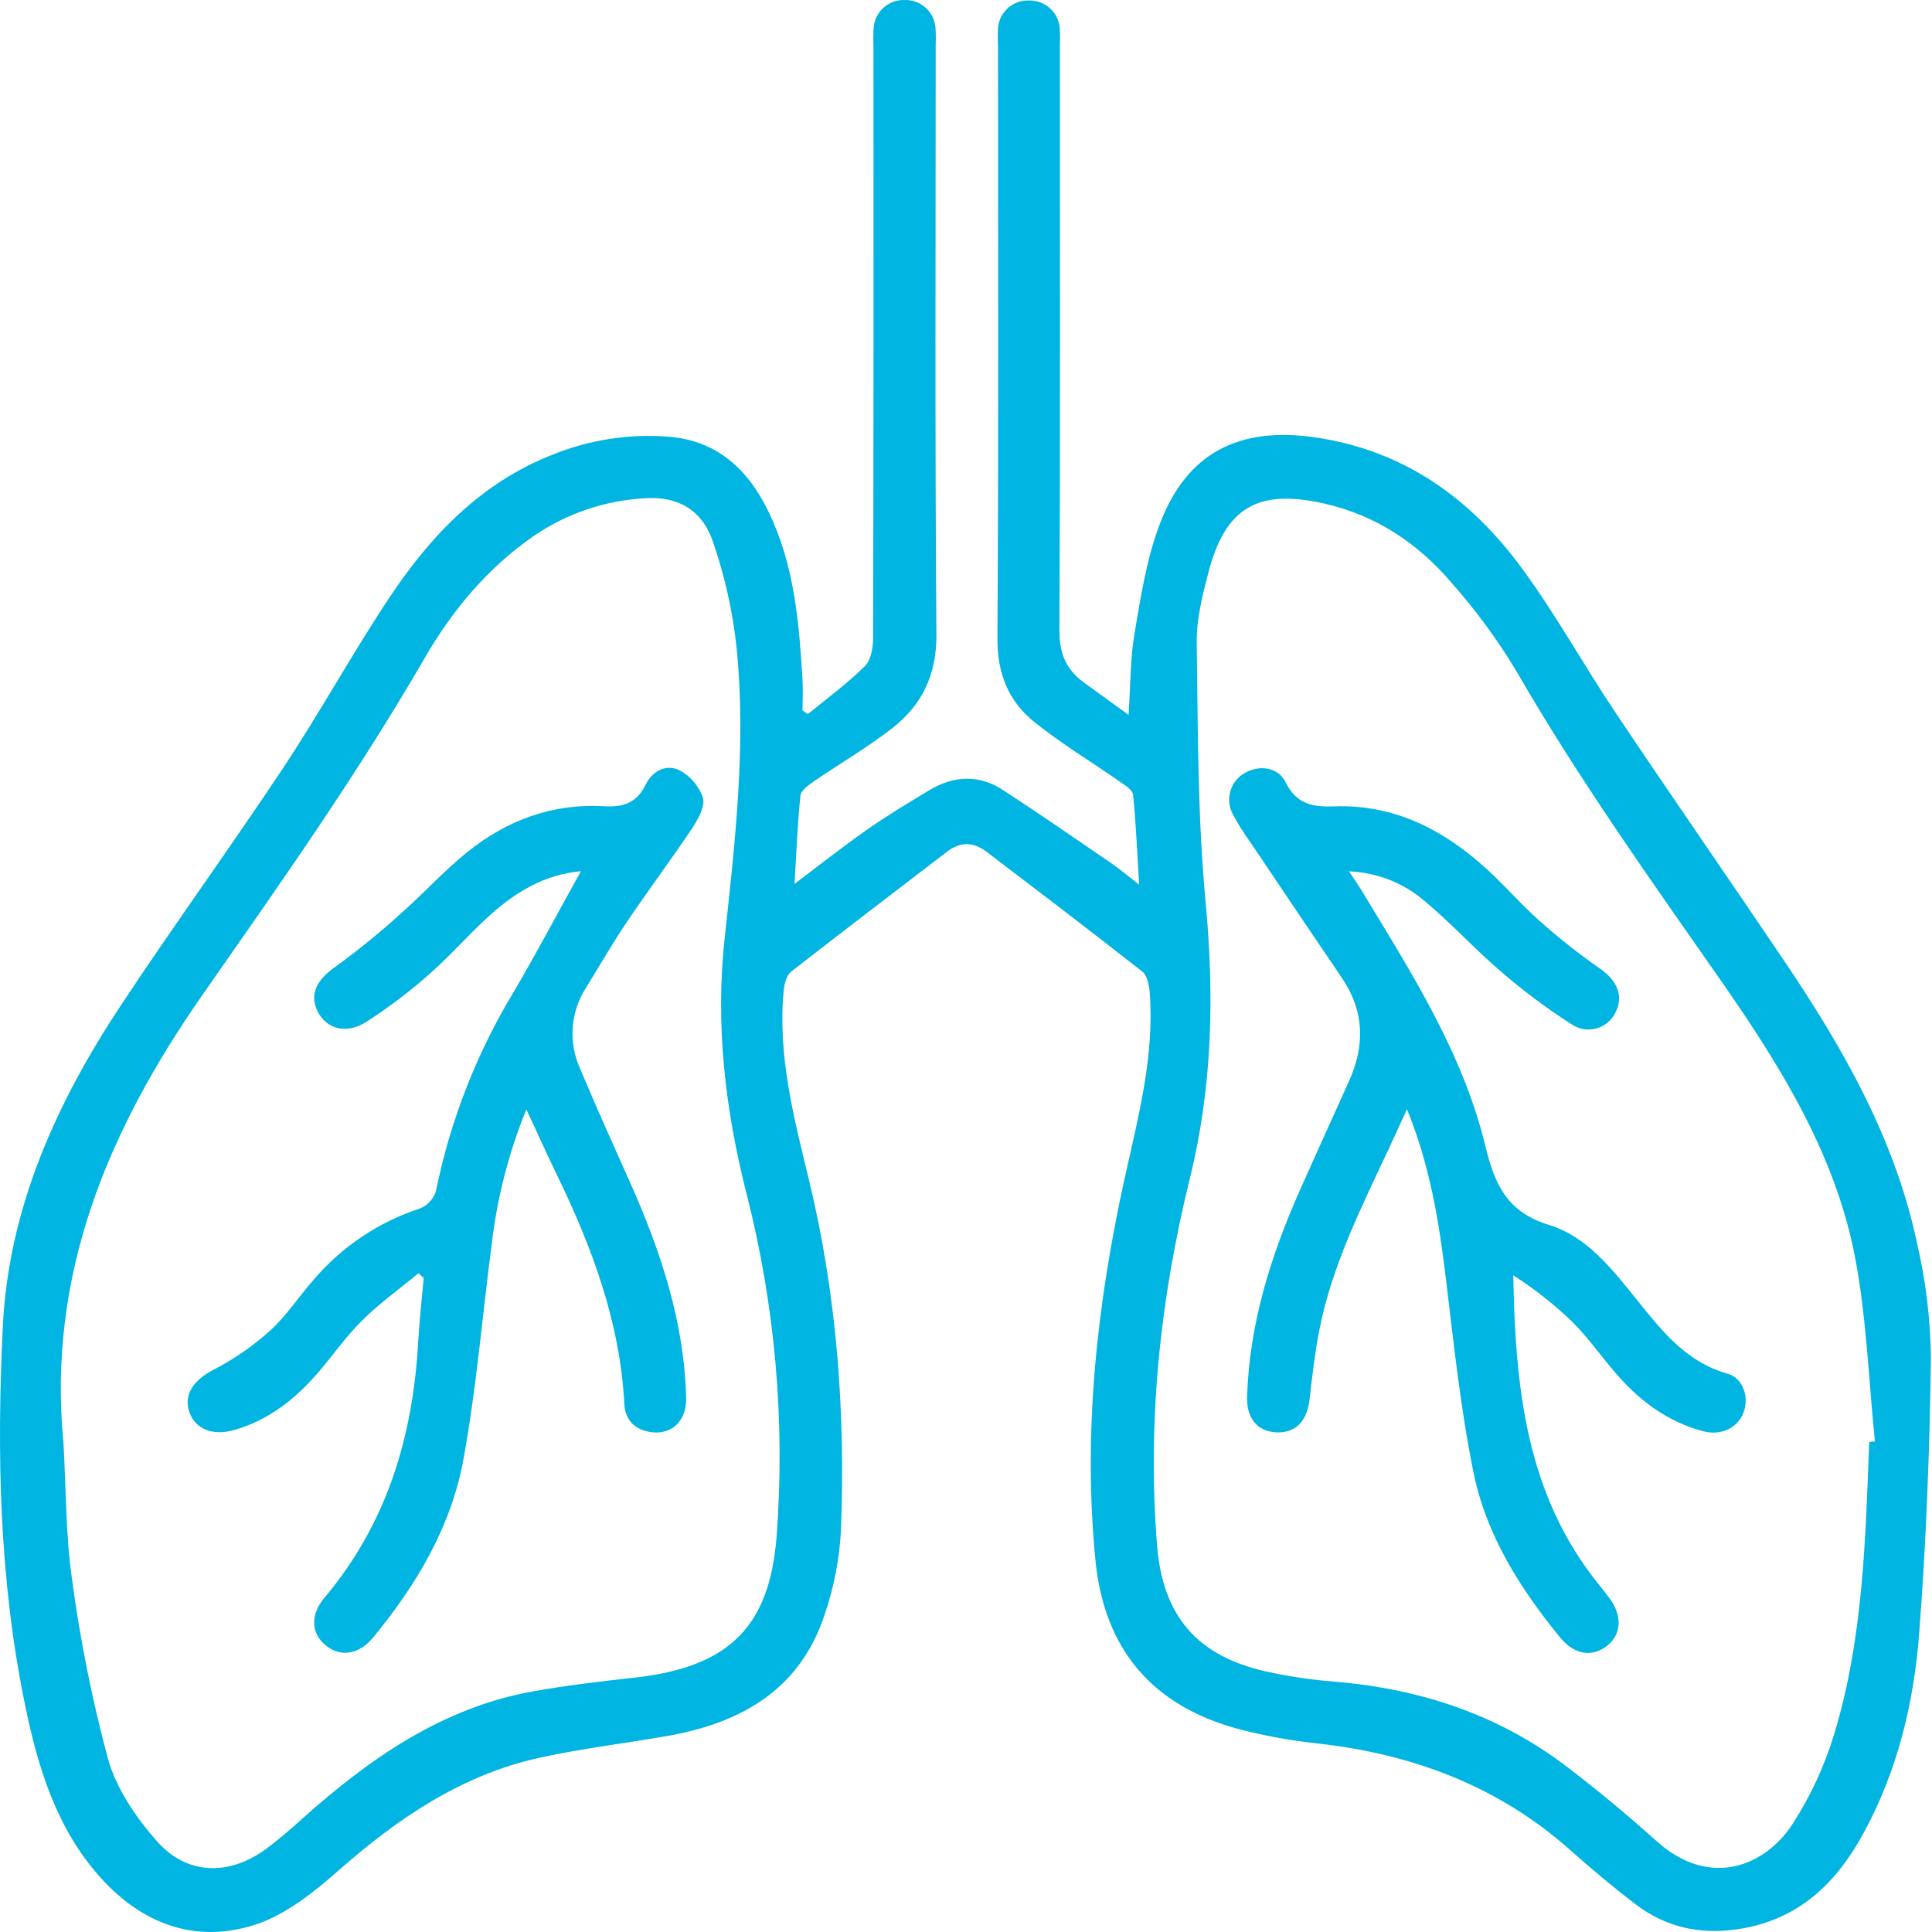 <svg width="70" height="70" viewBox="0 0 70 70" fill="none" xmlns="http://www.w3.org/2000/svg">
<g clip-path="url(#clip0_519_2888)">
<path d="M29.27 25.874C29.965 25.308 30.697 24.764 31.342 24.131C31.564 23.909 31.634 23.451 31.635 23.101C31.651 15.934 31.654 8.766 31.647 1.596C31.637 1.385 31.641 1.174 31.658 0.963C31.689 0.693 31.821 0.444 32.027 0.265C32.233 0.087 32.499 -0.007 32.771 0.001C33.043 -0.009 33.309 0.084 33.516 0.261C33.723 0.438 33.857 0.686 33.89 0.956C33.908 1.167 33.912 1.379 33.902 1.591C33.902 8.736 33.873 15.88 33.928 23.024C33.928 24.468 33.402 25.54 32.342 26.373C31.441 27.079 30.439 27.656 29.494 28.305C29.305 28.441 29.023 28.635 29.002 28.824C28.895 29.845 28.857 30.871 28.787 32.026C29.729 31.312 30.575 30.647 31.451 30.035C32.159 29.538 32.909 29.093 33.649 28.643C34.55 28.096 35.476 28.047 36.369 28.643C37.688 29.502 38.976 30.395 40.27 31.28C40.574 31.489 40.854 31.73 41.273 32.054C41.201 30.869 41.158 29.828 41.054 28.793C41.037 28.624 40.77 28.458 40.589 28.332C39.553 27.607 38.462 26.951 37.479 26.162C36.537 25.408 36.132 24.401 36.139 23.133C36.183 15.965 36.16 8.798 36.16 1.628C36.148 1.417 36.148 1.206 36.16 0.995C36.188 0.724 36.316 0.473 36.52 0.292C36.724 0.111 36.988 0.013 37.26 0.018C37.532 0.006 37.799 0.096 38.008 0.27C38.217 0.444 38.353 0.69 38.391 0.959C38.408 1.17 38.412 1.381 38.402 1.592C38.402 8.69 38.417 15.788 38.385 22.878C38.385 23.702 38.648 24.276 39.278 24.734L40.89 25.9C40.962 24.834 40.949 23.875 41.107 22.946C41.335 21.613 41.542 20.247 42.019 18.991C43.008 16.383 44.914 15.445 47.67 15.85C50.906 16.327 53.321 18.09 55.176 20.637C56.391 22.298 57.392 24.118 58.541 25.832C60.553 28.835 62.615 31.804 64.636 34.801C66.773 37.965 68.66 41.262 69.459 45.046C69.778 46.416 69.946 47.816 69.96 49.222C69.916 52.53 69.792 55.842 69.538 59.14C69.35 61.672 68.756 64.147 67.524 66.41C66.582 68.146 65.279 69.459 63.233 69.853C61.769 70.134 60.424 69.893 59.24 68.981C58.439 68.367 57.663 67.717 56.909 67.046C54.287 64.709 51.181 63.552 47.732 63.168C46.779 63.066 45.834 62.895 44.906 62.655C41.759 61.817 40.009 59.771 39.688 56.52C39.236 51.873 39.741 47.29 40.736 42.748C41.229 40.505 41.838 38.276 41.655 35.944C41.634 35.688 41.566 35.345 41.391 35.206C39.53 33.74 37.641 32.308 35.761 30.873C35.269 30.496 34.794 30.483 34.295 30.873C32.411 32.318 30.528 33.748 28.663 35.206C28.486 35.345 28.412 35.684 28.39 35.94C28.179 38.274 28.767 40.503 29.307 42.739C30.321 46.92 30.637 51.174 30.469 55.459C30.413 56.49 30.216 57.508 29.884 58.485C28.983 61.241 26.823 62.441 24.133 62.906C22.609 63.169 21.068 63.354 19.559 63.684C16.733 64.302 14.422 65.875 12.274 67.764C11.374 68.557 10.353 69.376 9.244 69.736C7.094 70.429 5.167 69.719 3.653 68.041C2.055 66.27 1.381 64.066 0.914 61.804C-0.028 57.262 -0.122 52.653 0.102 48.053C0.313 43.775 2.04 39.964 4.372 36.436C6.301 33.518 8.362 30.688 10.295 27.77C11.628 25.759 12.791 23.626 14.13 21.62C15.622 19.382 17.451 17.476 20.035 16.468C21.369 15.93 22.81 15.709 24.244 15.824C25.982 15.969 27.101 17.005 27.834 18.518C28.776 20.443 28.949 22.523 29.076 24.61C29.098 24.986 29.076 25.363 29.076 25.74L29.27 25.874ZM67.726 52.246L67.933 52.225C67.703 49.991 67.63 47.727 67.208 45.53C66.501 41.87 64.57 38.728 62.48 35.714C59.876 31.979 57.226 28.277 54.945 24.321C54.268 23.194 53.489 22.131 52.618 21.145C51.394 19.701 49.87 18.672 47.986 18.246C45.566 17.698 44.386 18.386 43.772 20.78C43.563 21.594 43.348 22.44 43.36 23.268C43.403 26.412 43.388 29.568 43.682 32.687C43.998 36.066 43.932 39.365 43.117 42.671C42.037 47.047 41.561 51.494 41.924 56.004C42.13 58.553 43.377 59.999 45.859 60.557C46.661 60.736 47.473 60.858 48.291 60.924C51.403 61.175 54.268 62.102 56.768 64.01C57.887 64.865 58.971 65.764 60.021 66.707C61.962 68.453 63.977 67.604 64.966 66.061C65.609 65.058 66.111 63.971 66.456 62.831C67.505 59.387 67.586 55.808 67.726 52.246ZM2.3 52.297C2.394 53.937 2.377 55.595 2.609 57.217C2.902 59.416 3.339 61.594 3.916 63.737C4.22 64.816 4.932 65.858 5.689 66.715C6.776 67.943 8.29 67.969 9.618 67.007C10.088 66.653 10.54 66.276 10.971 65.876C13.42 63.695 16.057 61.851 19.372 61.271C20.572 61.06 21.787 60.917 22.998 60.783C26.376 60.406 27.883 58.98 28.139 55.661C28.452 51.485 28.082 47.285 27.043 43.228C26.271 40.173 25.913 37.114 26.259 33.961C26.636 30.483 27.039 26.991 26.691 23.491C26.552 22.168 26.262 20.865 25.824 19.608C25.415 18.425 24.506 17.97 23.341 18.054C21.905 18.136 20.518 18.61 19.331 19.424C17.652 20.588 16.377 22.129 15.375 23.862C12.926 28.096 10.101 32.081 7.311 36.083C3.916 40.955 1.703 46.193 2.3 52.293V52.297Z" fill="#00B5E2"/>
<path d="M48.877 31.57C49.083 31.883 49.226 32.086 49.354 32.299C51.128 35.226 52.993 38.139 53.811 41.495C54.157 42.925 54.594 43.914 56.15 44.392C57.507 44.811 58.429 46.003 59.319 47.109C60.208 48.215 61.093 49.349 62.587 49.769C63.163 49.931 63.378 50.624 63.173 51.174C62.967 51.724 62.376 52.027 61.724 51.86C60.406 51.517 59.37 50.729 58.499 49.705C57.981 49.096 57.516 48.437 56.951 47.877C56.3 47.252 55.589 46.693 54.828 46.206C54.903 50.258 55.288 54.15 57.927 57.407C58.058 57.571 58.19 57.739 58.315 57.908C58.795 58.556 58.75 59.238 58.205 59.647C57.661 60.056 57.034 59.944 56.536 59.34C55.077 57.562 53.85 55.618 53.389 53.355C52.918 51.042 52.673 48.682 52.388 46.335C52.14 44.285 51.823 42.262 50.977 40.188C50.725 40.738 50.529 41.169 50.328 41.599C49.327 43.743 48.255 45.86 47.798 48.209C47.638 49.036 47.542 49.878 47.446 50.714C47.357 51.492 46.937 51.927 46.249 51.897C45.562 51.867 45.16 51.396 45.185 50.599C45.266 47.979 46.035 45.528 47.084 43.155C47.672 41.836 48.274 40.505 48.873 39.182C49.459 37.89 49.438 36.645 48.627 35.443C47.519 33.81 46.418 32.178 45.323 30.545C45.074 30.204 44.85 29.846 44.652 29.473C44.525 29.218 44.5 28.924 44.583 28.652C44.666 28.379 44.85 28.148 45.098 28.008C45.616 27.706 46.304 27.785 46.577 28.339C46.971 29.132 47.544 29.245 48.335 29.217C50.499 29.136 52.291 30.052 53.856 31.478C54.532 32.094 55.133 32.796 55.819 33.399C56.502 34.005 57.221 34.572 57.97 35.094C58.601 35.535 58.842 36.102 58.524 36.699C58.455 36.838 58.358 36.96 58.238 37.057C58.118 37.155 57.979 37.226 57.83 37.265C57.681 37.305 57.525 37.312 57.372 37.286C57.22 37.26 57.075 37.202 56.947 37.116C56.042 36.536 55.18 35.892 54.368 35.189C53.426 34.382 52.582 33.452 51.629 32.657C50.862 31.993 49.891 31.61 48.877 31.57Z" fill="#00B5E2"/>
<path d="M21.047 31.566C19.728 31.683 18.692 32.32 17.775 33.137C17.006 33.827 16.328 34.618 15.552 35.298C14.833 35.934 14.067 36.514 13.259 37.033C12.536 37.489 11.816 37.272 11.508 36.643C11.199 36.014 11.479 35.498 12.169 35.015C12.982 34.424 13.763 33.789 14.507 33.113C15.334 32.386 16.079 31.559 16.936 30.869C18.37 29.715 20.032 29.1 21.893 29.212C22.603 29.253 23.076 29.085 23.4 28.415C23.635 27.936 24.153 27.661 24.639 27.919C25.029 28.133 25.326 28.485 25.47 28.906C25.553 29.215 25.298 29.669 25.093 29.988C24.323 31.139 23.492 32.248 22.718 33.397C22.194 34.173 21.725 34.989 21.233 35.788C20.957 36.214 20.792 36.702 20.752 37.208C20.712 37.715 20.799 38.223 21.005 38.687C21.591 40.092 22.22 41.478 22.84 42.869C23.946 45.347 24.788 47.896 24.861 50.639C24.884 51.466 24.357 51.98 23.616 51.892C23.03 51.822 22.654 51.473 22.622 50.884C22.469 47.921 21.461 45.212 20.184 42.58C19.82 41.827 19.48 41.073 19.071 40.196C18.428 41.772 18.004 43.428 17.811 45.12C17.473 47.699 17.261 50.298 16.795 52.854C16.353 55.303 15.1 57.405 13.529 59.319C13.015 59.948 12.346 60.056 11.809 59.621C11.272 59.185 11.227 58.519 11.762 57.88C14.022 55.196 14.964 52.04 15.153 48.605C15.196 47.836 15.284 47.069 15.352 46.303L15.164 46.133C14.491 46.687 13.779 47.197 13.16 47.806C12.576 48.371 12.097 49.059 11.562 49.69C10.724 50.669 9.748 51.456 8.479 51.814C7.699 52.035 7.06 51.773 6.855 51.144C6.649 50.515 7.026 49.995 7.742 49.626C8.483 49.243 9.171 48.766 9.79 48.207C10.376 47.676 10.818 46.99 11.346 46.389C12.37 45.179 13.711 44.277 15.219 43.784C15.355 43.728 15.478 43.642 15.578 43.533C15.678 43.424 15.753 43.294 15.797 43.153C16.314 40.599 17.27 38.153 18.622 35.925C19.449 34.518 20.21 33.071 21.047 31.566Z" fill="#00B5E2"/>
</g>
<defs>
<clipPath id="clip0_519_2888">
<rect width="70" height="70" fill="white"/>
</clipPath>
</defs>
</svg>
